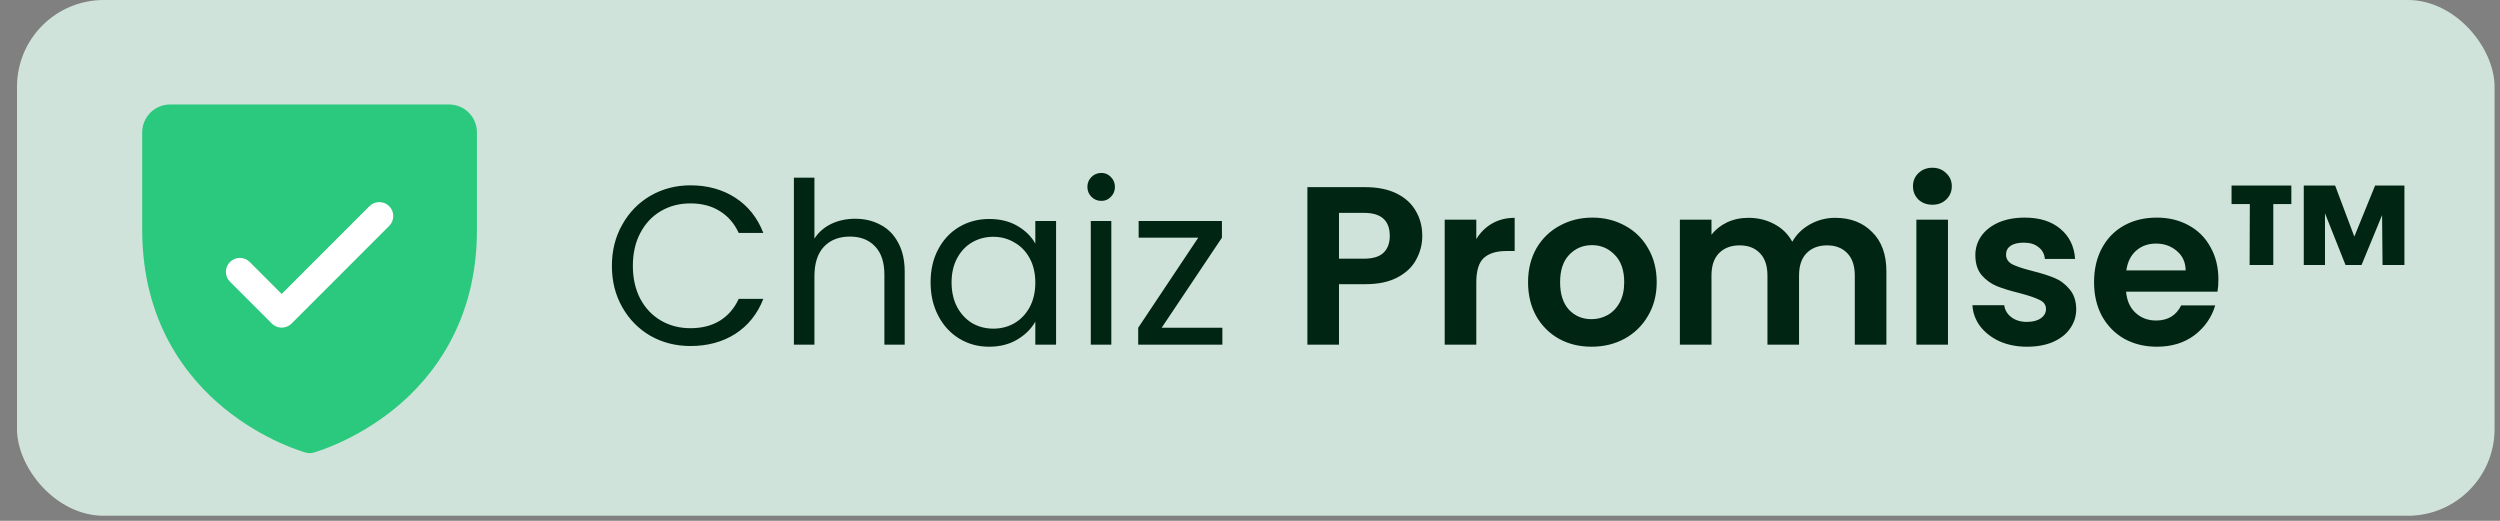 <svg width="144" height="30" viewBox="0 0 144 30" fill="none" xmlns="http://www.w3.org/2000/svg">
<rect x="0" y="0" width="144" height="30" fill="#808080" stroke="none"/>
<rect x="0.979" width="142.708" height="29.708" rx="5" fill="#D0E3DA"/>
<path d="M26.67 7.624V13.247C26.67 22.888 17.833 25.298 17.833 25.298C17.833 25.298 8.996 22.888 8.996 13.247V7.624C8.996 7.411 9.081 7.206 9.231 7.056C9.382 6.905 9.586 6.82 9.799 6.82H25.867C26.08 6.82 26.284 6.905 26.435 7.056C26.586 7.206 26.67 7.411 26.67 7.624Z" fill="white"/>
<path fill-rule="evenodd" clip-rule="evenodd" d="M25.866 6.018H9.798C9.372 6.018 8.963 6.187 8.662 6.488C8.361 6.79 8.191 7.198 8.191 7.624V13.248C8.191 18.542 10.754 21.751 12.904 23.51C15.22 25.404 17.524 26.047 17.624 26.074C17.762 26.111 17.908 26.111 18.046 26.074C18.146 26.047 20.447 25.404 22.766 23.51C24.91 21.751 27.472 18.542 27.472 13.248V7.624C27.472 7.198 27.303 6.79 27.002 6.488C26.7 6.187 26.292 6.018 25.866 6.018ZM13.011 15.658C13.011 15.871 13.096 16.076 13.247 16.226L15.657 18.637C15.731 18.711 15.82 18.77 15.918 18.811C16.015 18.851 16.119 18.872 16.225 18.872C16.331 18.872 16.435 18.851 16.533 18.811C16.63 18.77 16.719 18.711 16.794 18.637L22.417 13.013C22.492 12.938 22.551 12.85 22.591 12.752C22.632 12.655 22.652 12.55 22.652 12.444C22.652 12.339 22.632 12.235 22.591 12.137C22.551 12.039 22.492 11.951 22.417 11.876C22.343 11.802 22.254 11.742 22.156 11.702C22.059 11.662 21.954 11.641 21.849 11.641C21.743 11.641 21.639 11.662 21.541 11.702C21.444 11.742 21.355 11.802 21.28 11.876L16.225 16.932L14.383 15.09C14.233 14.939 14.028 14.854 13.815 14.854C13.602 14.854 13.397 14.939 13.247 15.09C13.096 15.24 13.011 15.445 13.011 15.658Z" fill="#2BC97E"/>
<path d="M35.245 15.316C35.245 14.432 35.444 13.639 35.843 12.938C36.241 12.227 36.783 11.672 37.468 11.274C38.161 10.875 38.928 10.675 39.769 10.675C40.757 10.675 41.619 10.914 42.355 11.39C43.092 11.867 43.63 12.543 43.968 13.418H42.55C42.299 12.873 41.935 12.452 41.459 12.158C40.99 11.863 40.427 11.716 39.769 11.716C39.136 11.716 38.568 11.863 38.066 12.158C37.563 12.452 37.169 12.873 36.883 13.418C36.596 13.956 36.453 14.588 36.453 15.316C36.453 16.036 36.596 16.669 36.883 17.215C37.169 17.752 37.563 18.168 38.066 18.462C38.568 18.757 39.136 18.904 39.769 18.904C40.427 18.904 40.99 18.762 41.459 18.476C41.935 18.181 42.299 17.761 42.55 17.215H43.968C43.63 18.081 43.092 18.753 42.355 19.23C41.619 19.698 40.757 19.931 39.769 19.931C38.928 19.931 38.161 19.736 37.468 19.346C36.783 18.948 36.241 18.398 35.843 17.695C35.444 16.994 35.245 16.201 35.245 15.316ZM49.264 12.6C49.802 12.6 50.287 12.716 50.721 12.95C51.154 13.176 51.492 13.518 51.734 13.977C51.986 14.437 52.111 14.996 52.111 15.655V19.854H50.941V15.823C50.941 15.113 50.764 14.571 50.408 14.198C50.053 13.817 49.568 13.627 48.953 13.627C48.328 13.627 47.83 13.822 47.458 14.211C47.093 14.601 46.911 15.169 46.911 15.915V19.854H45.728V10.233H46.911V13.743C47.145 13.38 47.466 13.098 47.873 12.899C48.289 12.699 48.753 12.6 49.264 12.6ZM53.602 16.265C53.602 15.537 53.749 14.9 54.044 14.354C54.339 13.8 54.742 13.371 55.253 13.068C55.773 12.764 56.349 12.613 56.982 12.613C57.606 12.613 58.148 12.747 58.607 13.015C59.066 13.284 59.409 13.622 59.634 14.03V12.729H60.83V19.854H59.634V18.527C59.4 18.944 59.049 19.29 58.581 19.567C58.122 19.836 57.584 19.971 56.969 19.971C56.336 19.971 55.764 19.814 55.253 19.503C54.742 19.191 54.339 18.753 54.044 18.189C53.749 17.626 53.602 16.985 53.602 16.265ZM59.634 16.279C59.634 15.741 59.526 15.273 59.309 14.874C59.092 14.476 58.798 14.172 58.425 13.964C58.061 13.748 57.658 13.639 57.216 13.639C56.774 13.639 56.371 13.743 56.007 13.951C55.643 14.159 55.353 14.463 55.136 14.861C54.919 15.26 54.811 15.728 54.811 16.265C54.811 16.811 54.919 17.288 55.136 17.695C55.353 18.094 55.643 18.402 56.007 18.619C56.371 18.826 56.774 18.93 57.216 18.93C57.658 18.93 58.061 18.826 58.425 18.619C58.798 18.402 59.092 18.094 59.309 17.695C59.526 17.288 59.634 16.816 59.634 16.279ZM63.44 11.572C63.215 11.572 63.024 11.495 62.868 11.338C62.712 11.182 62.634 10.992 62.634 10.767C62.634 10.541 62.712 10.351 62.868 10.194C63.024 10.039 63.215 9.961 63.44 9.961C63.657 9.961 63.839 10.039 63.986 10.194C64.142 10.351 64.22 10.541 64.22 10.767C64.22 10.992 64.142 11.182 63.986 11.338C63.839 11.495 63.657 11.572 63.44 11.572ZM64.012 12.729V19.854H62.829V12.729H64.012ZM66.912 18.878H70.409V19.854H65.56V18.878L69.018 13.691H65.586V12.729H70.383V13.691L66.912 18.878ZM81.923 13.588C81.923 14.073 81.806 14.528 81.572 14.953C81.347 15.377 80.987 15.72 80.493 15.979C80.008 16.239 79.392 16.369 78.647 16.369H77.126V19.854H75.306V10.78H78.647C79.349 10.78 79.947 10.901 80.441 11.143C80.935 11.386 81.303 11.72 81.546 12.145C81.797 12.569 81.923 13.05 81.923 13.588ZM78.569 14.9C79.072 14.9 79.445 14.788 79.687 14.562C79.93 14.329 80.051 14.004 80.051 13.588C80.051 12.704 79.557 12.261 78.569 12.261H77.126V14.9H78.569ZM85.035 13.77C85.269 13.388 85.573 13.089 85.945 12.873C86.327 12.656 86.76 12.547 87.245 12.547V14.459H86.764C86.192 14.459 85.759 14.593 85.464 14.861C85.178 15.13 85.035 15.598 85.035 16.265V19.854H83.215V12.652H85.035V13.77ZM91.669 19.971C90.976 19.971 90.352 19.819 89.797 19.515C89.243 19.203 88.805 18.766 88.484 18.203C88.172 17.639 88.016 16.989 88.016 16.253C88.016 15.516 88.177 14.866 88.497 14.303C88.827 13.739 89.273 13.306 89.836 13.002C90.4 12.691 91.028 12.534 91.721 12.534C92.415 12.534 93.043 12.691 93.606 13.002C94.17 13.306 94.612 13.739 94.932 14.303C95.262 14.866 95.426 15.516 95.426 16.253C95.426 16.989 95.257 17.639 94.919 18.203C94.59 18.766 94.139 19.203 93.567 19.515C93.004 19.819 92.371 19.971 91.669 19.971ZM91.669 18.384C91.999 18.384 92.306 18.306 92.592 18.151C92.887 17.986 93.121 17.743 93.294 17.422C93.468 17.102 93.554 16.712 93.554 16.253C93.554 15.568 93.372 15.043 93.008 14.68C92.653 14.307 92.215 14.12 91.695 14.12C91.175 14.12 90.738 14.307 90.382 14.68C90.036 15.043 89.862 15.568 89.862 16.253C89.862 16.937 90.031 17.466 90.369 17.838C90.716 18.203 91.149 18.384 91.669 18.384ZM105.705 12.547C106.589 12.547 107.3 12.82 107.837 13.367C108.383 13.904 108.656 14.658 108.656 15.629V19.854H106.836V15.876C106.836 15.312 106.693 14.883 106.407 14.588C106.121 14.285 105.731 14.133 105.237 14.133C104.743 14.133 104.349 14.285 104.054 14.588C103.768 14.883 103.625 15.312 103.625 15.876V19.854H101.805V15.876C101.805 15.312 101.662 14.883 101.376 14.588C101.09 14.285 100.7 14.133 100.206 14.133C99.704 14.133 99.305 14.285 99.01 14.588C98.724 14.883 98.581 15.312 98.581 15.876V19.854H96.761V12.652H98.581V13.523C98.815 13.219 99.114 12.981 99.478 12.807C99.851 12.634 100.258 12.547 100.7 12.547C101.264 12.547 101.766 12.669 102.208 12.912C102.65 13.146 102.993 13.483 103.235 13.925C103.469 13.509 103.807 13.176 104.249 12.925C104.7 12.673 105.185 12.547 105.705 12.547ZM111.306 11.793C110.986 11.793 110.717 11.694 110.5 11.495C110.292 11.287 110.188 11.031 110.188 10.727C110.188 10.424 110.292 10.173 110.5 9.974C110.717 9.766 110.986 9.662 111.306 9.662C111.627 9.662 111.891 9.766 112.099 9.974C112.316 10.173 112.424 10.424 112.424 10.727C112.424 11.031 112.316 11.287 112.099 11.495C111.891 11.694 111.627 11.793 111.306 11.793ZM112.203 12.652V19.854H110.383V12.652H112.203ZM116.757 19.971C116.168 19.971 115.639 19.866 115.171 19.659C114.703 19.442 114.331 19.151 114.053 18.788C113.785 18.424 113.637 18.02 113.611 17.578H115.444C115.479 17.856 115.613 18.085 115.847 18.267C116.09 18.45 116.389 18.541 116.744 18.541C117.091 18.541 117.36 18.471 117.55 18.332C117.75 18.194 117.849 18.016 117.849 17.799C117.849 17.566 117.728 17.392 117.485 17.279C117.251 17.158 116.874 17.028 116.354 16.89C115.817 16.759 115.375 16.625 115.028 16.486C114.69 16.348 114.396 16.136 114.144 15.85C113.902 15.563 113.78 15.178 113.78 14.693C113.78 14.294 113.893 13.93 114.118 13.601C114.352 13.271 114.682 13.011 115.106 12.82C115.54 12.63 116.047 12.534 116.627 12.534C117.485 12.534 118.17 12.751 118.681 13.184C119.193 13.609 119.474 14.185 119.526 14.914H117.784C117.758 14.627 117.637 14.402 117.42 14.238C117.212 14.064 116.931 13.977 116.575 13.977C116.246 13.977 115.99 14.038 115.808 14.159C115.635 14.281 115.548 14.45 115.548 14.666C115.548 14.909 115.67 15.095 115.912 15.226C116.155 15.347 116.532 15.473 117.043 15.602C117.563 15.732 117.992 15.867 118.33 16.006C118.668 16.144 118.959 16.361 119.201 16.655C119.453 16.942 119.583 17.323 119.591 17.799C119.591 18.215 119.474 18.588 119.24 18.918C119.015 19.247 118.686 19.507 118.252 19.698C117.828 19.88 117.329 19.971 116.757 19.971ZM127.78 16.096C127.78 16.357 127.763 16.59 127.728 16.799H122.463C122.507 17.319 122.689 17.726 123.009 18.02C123.33 18.315 123.724 18.462 124.192 18.462C124.868 18.462 125.349 18.172 125.635 17.591H127.598C127.39 18.285 126.992 18.857 126.402 19.308C125.813 19.75 125.089 19.971 124.231 19.971C123.538 19.971 122.914 19.819 122.359 19.515C121.813 19.203 121.384 18.766 121.072 18.203C120.769 17.639 120.617 16.989 120.617 16.253C120.617 15.507 120.769 14.853 121.072 14.29C121.376 13.726 121.8 13.293 122.346 12.989C122.892 12.686 123.521 12.534 124.231 12.534C124.916 12.534 125.527 12.682 126.064 12.976C126.61 13.271 127.031 13.691 127.325 14.238C127.629 14.775 127.78 15.395 127.78 16.096ZM125.895 15.576C125.887 15.108 125.718 14.736 125.388 14.459C125.059 14.172 124.656 14.03 124.179 14.03C123.729 14.03 123.347 14.168 123.035 14.445C122.732 14.714 122.546 15.091 122.476 15.576H125.895ZM128.537 10.688H131.982V11.755H130.942V15.264H129.577L129.59 11.755H128.537V10.688ZM138.495 10.688V15.264H137.234L137.208 12.392L136.025 15.264H135.102L133.919 12.287V15.264H132.697V10.688H134.504L135.609 13.627L136.805 10.688H138.495Z" fill="#002613"/>
</svg>

